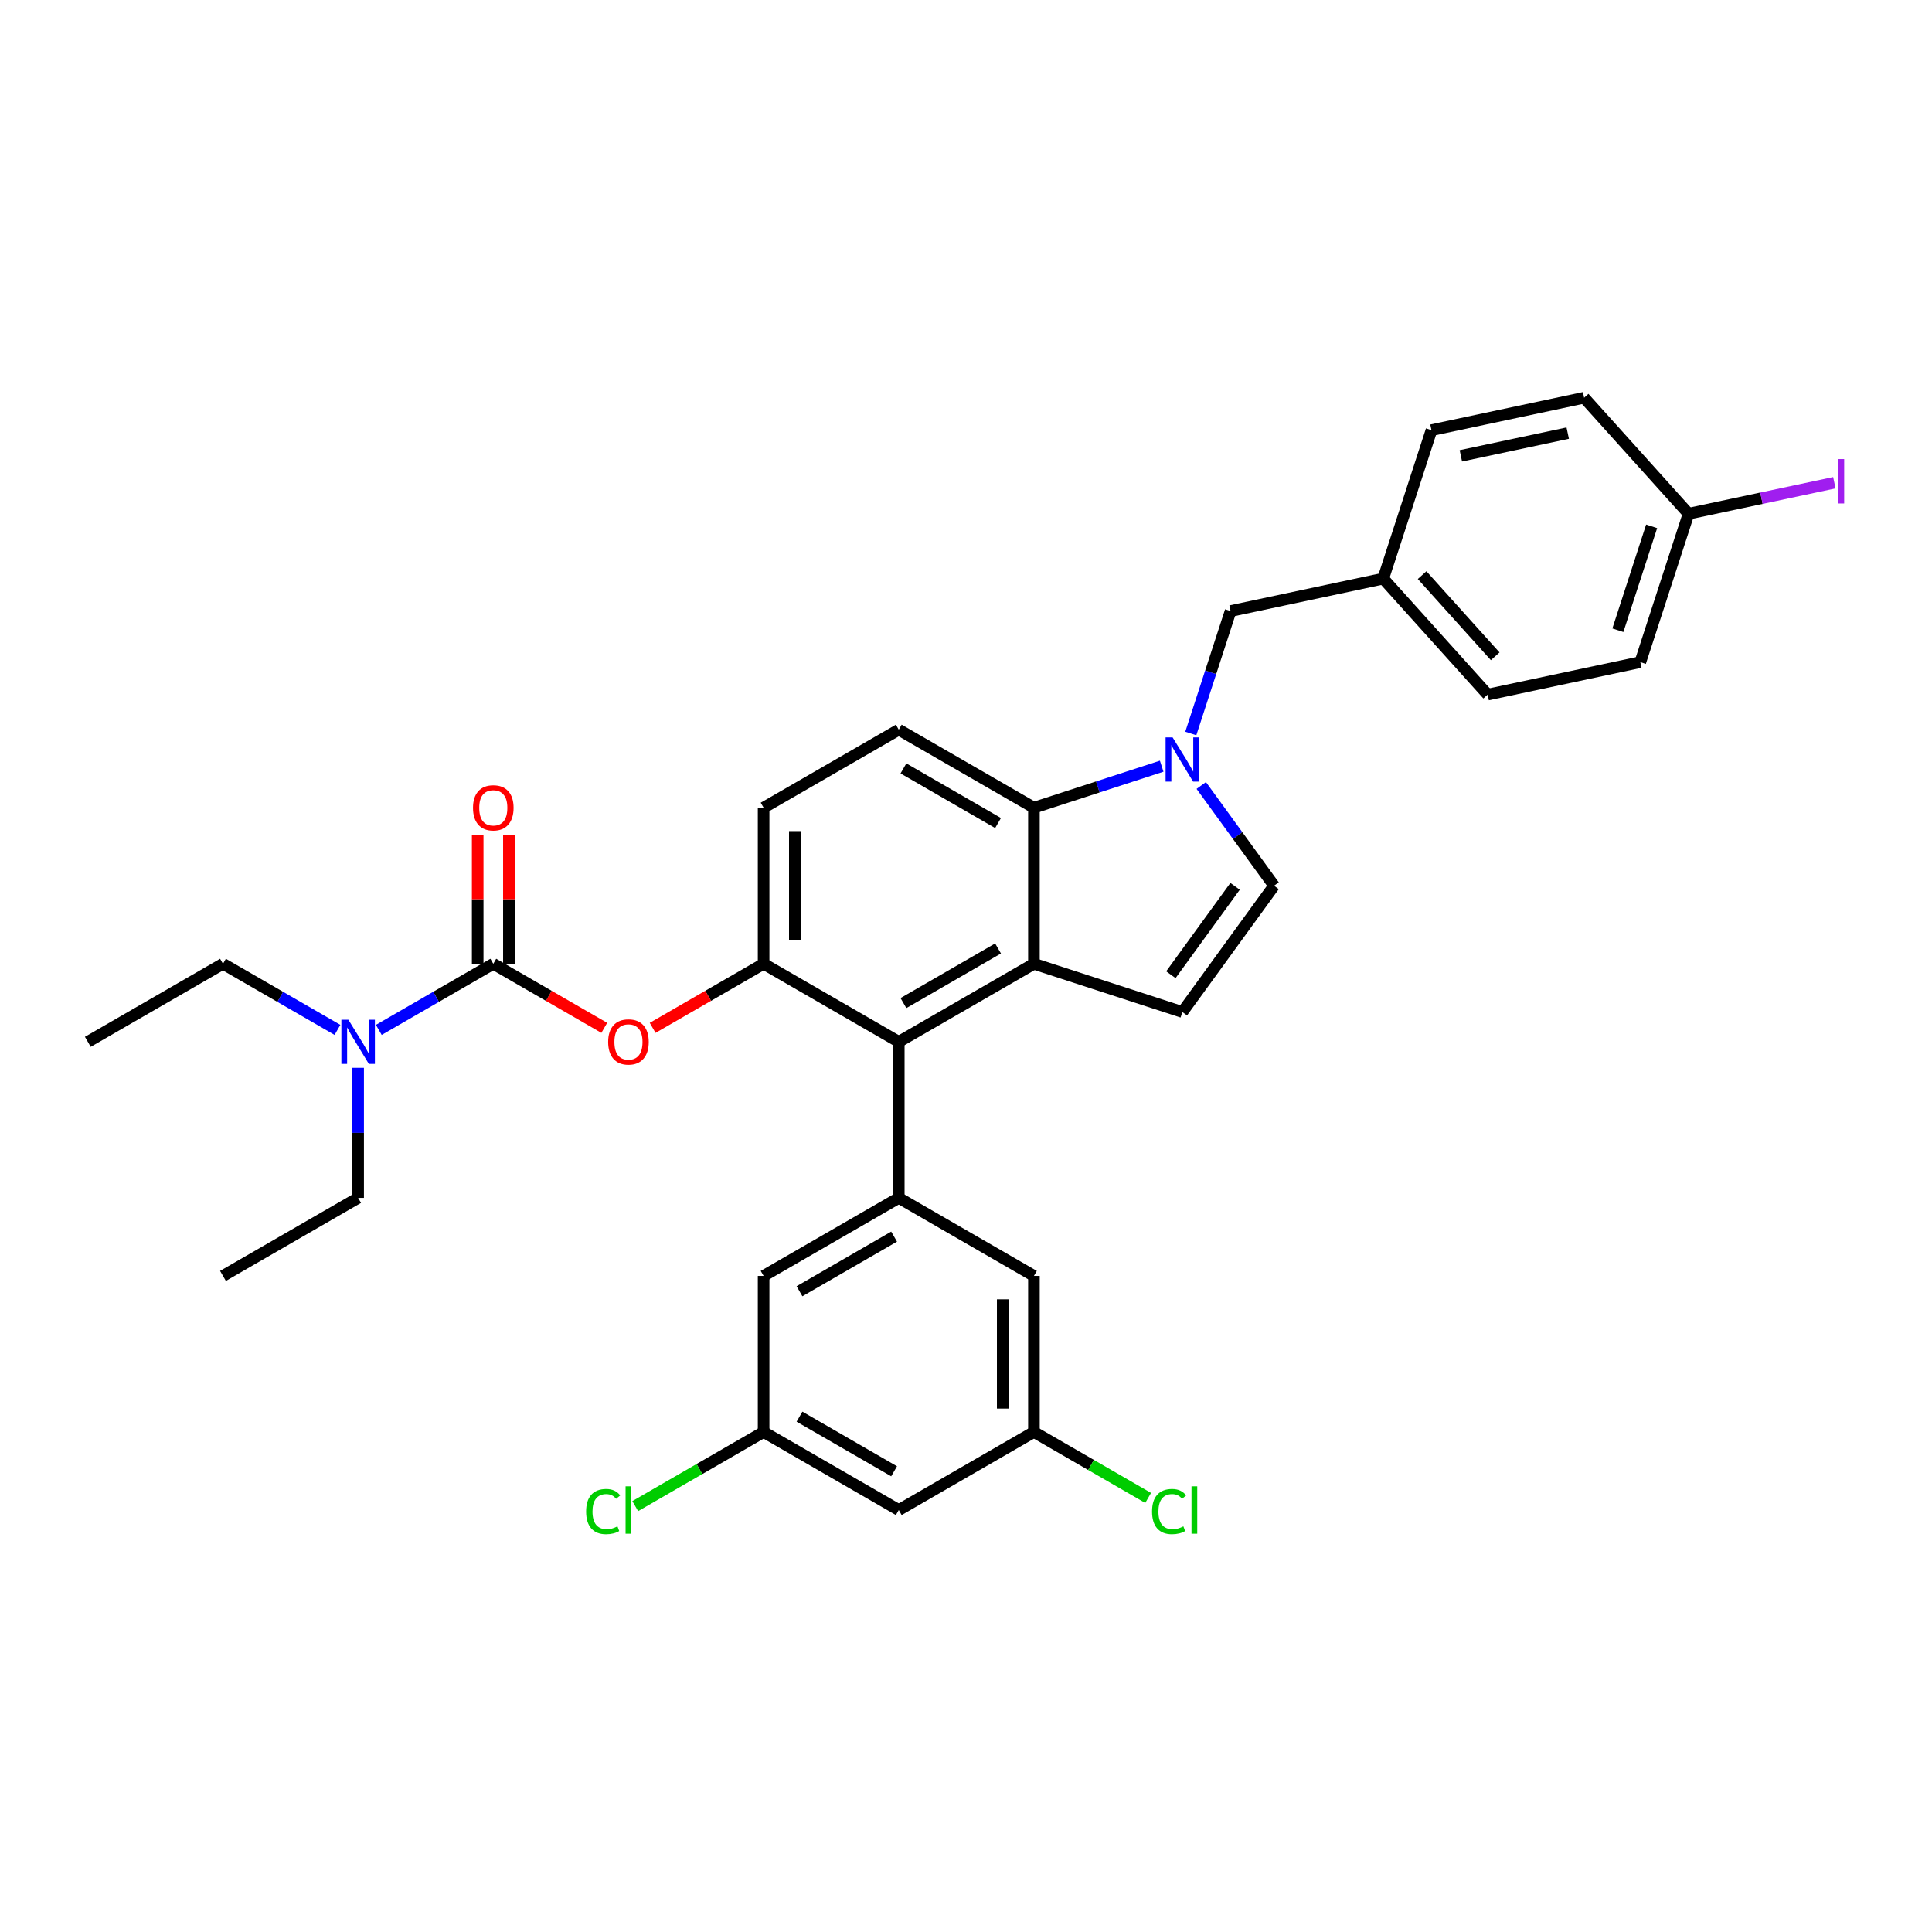 <?xml version='1.0' encoding='iso-8859-1'?>
<svg version='1.1' baseProfile='full'
              xmlns='http://www.w3.org/2000/svg'
                      xmlns:rdkit='http://www.rdkit.org/xml'
                      xmlns:xlink='http://www.w3.org/1999/xlink'
                  xml:space='preserve'
width='1000px' height='1000px' viewBox='0 0 1000 1000'>
<!-- END OF HEADER -->
<rect style='opacity:1.0;fill:#FFFFFF;stroke:none' width='1000' height='1000' x='0' y='0'> </rect>
<path class='bond-0' d='M 621.765,406.566 L 640.617,432.513' style='fill:none;fill-rule:evenodd;stroke:#0000FF;stroke-width:6px;stroke-linecap:butt;stroke-linejoin:miter;stroke-opacity:1' />
<path class='bond-0' d='M 640.617,432.513 L 659.469,458.461' style='fill:none;fill-rule:evenodd;stroke:#000000;stroke-width:6px;stroke-linecap:butt;stroke-linejoin:miter;stroke-opacity:1' />
<path class='bond-1' d='M 601.292,396.583 L 568.226,407.327' style='fill:none;fill-rule:evenodd;stroke:#0000FF;stroke-width:6px;stroke-linecap:butt;stroke-linejoin:miter;stroke-opacity:1' />
<path class='bond-1' d='M 568.226,407.327 L 535.16,418.071' style='fill:none;fill-rule:evenodd;stroke:#000000;stroke-width:6px;stroke-linecap:butt;stroke-linejoin:miter;stroke-opacity:1' />
<path class='bond-2' d='M 616.36,379.65 L 626.655,347.966' style='fill:none;fill-rule:evenodd;stroke:#0000FF;stroke-width:6px;stroke-linecap:butt;stroke-linejoin:miter;stroke-opacity:1' />
<path class='bond-2' d='M 626.655,347.966 L 636.95,316.281' style='fill:none;fill-rule:evenodd;stroke:#000000;stroke-width:6px;stroke-linecap:butt;stroke-linejoin:miter;stroke-opacity:1' />
<path class='bond-3' d='M 395.244,498.851 L 395.244,418.071' style='fill:none;fill-rule:evenodd;stroke:#000000;stroke-width:6px;stroke-linecap:butt;stroke-linejoin:miter;stroke-opacity:1' />
<path class='bond-3' d='M 411.4,486.734 L 411.4,430.188' style='fill:none;fill-rule:evenodd;stroke:#000000;stroke-width:6px;stroke-linecap:butt;stroke-linejoin:miter;stroke-opacity:1' />
<path class='bond-4' d='M 395.244,498.851 L 465.202,539.241' style='fill:none;fill-rule:evenodd;stroke:#000000;stroke-width:6px;stroke-linecap:butt;stroke-linejoin:miter;stroke-opacity:1' />
<path class='bond-5' d='M 395.244,498.851 L 366.526,515.432' style='fill:none;fill-rule:evenodd;stroke:#000000;stroke-width:6px;stroke-linecap:butt;stroke-linejoin:miter;stroke-opacity:1' />
<path class='bond-5' d='M 366.526,515.432 L 337.807,532.012' style='fill:none;fill-rule:evenodd;stroke:#FF0000;stroke-width:6px;stroke-linecap:butt;stroke-linejoin:miter;stroke-opacity:1' />
<path class='bond-6' d='M 395.244,418.071 L 465.202,377.68' style='fill:none;fill-rule:evenodd;stroke:#000000;stroke-width:6px;stroke-linecap:butt;stroke-linejoin:miter;stroke-opacity:1' />
<path class='bond-7' d='M 465.202,377.68 L 535.16,418.071' style='fill:none;fill-rule:evenodd;stroke:#000000;stroke-width:6px;stroke-linecap:butt;stroke-linejoin:miter;stroke-opacity:1' />
<path class='bond-7' d='M 467.618,397.73 L 516.589,426.004' style='fill:none;fill-rule:evenodd;stroke:#000000;stroke-width:6px;stroke-linecap:butt;stroke-linejoin:miter;stroke-opacity:1' />
<path class='bond-8' d='M 535.16,418.071 L 535.16,498.851' style='fill:none;fill-rule:evenodd;stroke:#000000;stroke-width:6px;stroke-linecap:butt;stroke-linejoin:miter;stroke-opacity:1' />
<path class='bond-9' d='M 535.16,498.851 L 465.202,539.241' style='fill:none;fill-rule:evenodd;stroke:#000000;stroke-width:6px;stroke-linecap:butt;stroke-linejoin:miter;stroke-opacity:1' />
<path class='bond-9' d='M 516.589,490.918 L 467.618,519.191' style='fill:none;fill-rule:evenodd;stroke:#000000;stroke-width:6px;stroke-linecap:butt;stroke-linejoin:miter;stroke-opacity:1' />
<path class='bond-10' d='M 535.16,498.851 L 611.987,523.814' style='fill:none;fill-rule:evenodd;stroke:#000000;stroke-width:6px;stroke-linecap:butt;stroke-linejoin:miter;stroke-opacity:1' />
<path class='bond-11' d='M 465.202,539.241 L 465.202,620.022' style='fill:none;fill-rule:evenodd;stroke:#000000;stroke-width:6px;stroke-linecap:butt;stroke-linejoin:miter;stroke-opacity:1' />
<path class='bond-12' d='M 659.469,458.461 L 611.987,523.814' style='fill:none;fill-rule:evenodd;stroke:#000000;stroke-width:6px;stroke-linecap:butt;stroke-linejoin:miter;stroke-opacity:1' />
<path class='bond-12' d='M 639.276,458.767 L 606.039,504.514' style='fill:none;fill-rule:evenodd;stroke:#000000;stroke-width:6px;stroke-linecap:butt;stroke-linejoin:miter;stroke-opacity:1' />
<path class='bond-13' d='M 465.202,620.022 L 395.244,660.412' style='fill:none;fill-rule:evenodd;stroke:#000000;stroke-width:6px;stroke-linecap:butt;stroke-linejoin:miter;stroke-opacity:1' />
<path class='bond-13' d='M 462.787,640.072 L 413.816,668.345' style='fill:none;fill-rule:evenodd;stroke:#000000;stroke-width:6px;stroke-linecap:butt;stroke-linejoin:miter;stroke-opacity:1' />
<path class='bond-14' d='M 465.202,620.022 L 535.16,660.412' style='fill:none;fill-rule:evenodd;stroke:#000000;stroke-width:6px;stroke-linecap:butt;stroke-linejoin:miter;stroke-opacity:1' />
<path class='bond-15' d='M 395.244,660.412 L 395.244,741.193' style='fill:none;fill-rule:evenodd;stroke:#000000;stroke-width:6px;stroke-linecap:butt;stroke-linejoin:miter;stroke-opacity:1' />
<path class='bond-16' d='M 395.244,741.193 L 465.202,781.583' style='fill:none;fill-rule:evenodd;stroke:#000000;stroke-width:6px;stroke-linecap:butt;stroke-linejoin:miter;stroke-opacity:1' />
<path class='bond-16' d='M 413.816,733.259 L 462.787,761.533' style='fill:none;fill-rule:evenodd;stroke:#000000;stroke-width:6px;stroke-linecap:butt;stroke-linejoin:miter;stroke-opacity:1' />
<path class='bond-17' d='M 395.244,741.193 L 362.018,760.376' style='fill:none;fill-rule:evenodd;stroke:#000000;stroke-width:6px;stroke-linecap:butt;stroke-linejoin:miter;stroke-opacity:1' />
<path class='bond-17' d='M 362.018,760.376 L 328.792,779.559' style='fill:none;fill-rule:evenodd;stroke:#00CC00;stroke-width:6px;stroke-linecap:butt;stroke-linejoin:miter;stroke-opacity:1' />
<path class='bond-18' d='M 465.202,781.583 L 535.16,741.193' style='fill:none;fill-rule:evenodd;stroke:#000000;stroke-width:6px;stroke-linecap:butt;stroke-linejoin:miter;stroke-opacity:1' />
<path class='bond-19' d='M 535.16,741.193 L 535.16,660.412' style='fill:none;fill-rule:evenodd;stroke:#000000;stroke-width:6px;stroke-linecap:butt;stroke-linejoin:miter;stroke-opacity:1' />
<path class='bond-19' d='M 519.004,729.075 L 519.004,672.529' style='fill:none;fill-rule:evenodd;stroke:#000000;stroke-width:6px;stroke-linecap:butt;stroke-linejoin:miter;stroke-opacity:1' />
<path class='bond-20' d='M 535.16,741.193 L 564.719,758.258' style='fill:none;fill-rule:evenodd;stroke:#000000;stroke-width:6px;stroke-linecap:butt;stroke-linejoin:miter;stroke-opacity:1' />
<path class='bond-20' d='M 564.719,758.258 L 594.277,775.324' style='fill:none;fill-rule:evenodd;stroke:#00CC00;stroke-width:6px;stroke-linecap:butt;stroke-linejoin:miter;stroke-opacity:1' />
<path class='bond-21' d='M 312.765,532.012 L 284.047,515.432' style='fill:none;fill-rule:evenodd;stroke:#FF0000;stroke-width:6px;stroke-linecap:butt;stroke-linejoin:miter;stroke-opacity:1' />
<path class='bond-21' d='M 284.047,515.432 L 255.328,498.851' style='fill:none;fill-rule:evenodd;stroke:#000000;stroke-width:6px;stroke-linecap:butt;stroke-linejoin:miter;stroke-opacity:1' />
<path class='bond-22' d='M 255.328,498.851 L 225.697,515.959' style='fill:none;fill-rule:evenodd;stroke:#000000;stroke-width:6px;stroke-linecap:butt;stroke-linejoin:miter;stroke-opacity:1' />
<path class='bond-22' d='M 225.697,515.959 L 196.066,533.066' style='fill:none;fill-rule:evenodd;stroke:#0000FF;stroke-width:6px;stroke-linecap:butt;stroke-linejoin:miter;stroke-opacity:1' />
<path class='bond-23' d='M 263.406,498.851 L 263.406,465.432' style='fill:none;fill-rule:evenodd;stroke:#000000;stroke-width:6px;stroke-linecap:butt;stroke-linejoin:miter;stroke-opacity:1' />
<path class='bond-23' d='M 263.406,465.432 L 263.406,432.013' style='fill:none;fill-rule:evenodd;stroke:#FF0000;stroke-width:6px;stroke-linecap:butt;stroke-linejoin:miter;stroke-opacity:1' />
<path class='bond-23' d='M 247.25,498.851 L 247.25,465.432' style='fill:none;fill-rule:evenodd;stroke:#000000;stroke-width:6px;stroke-linecap:butt;stroke-linejoin:miter;stroke-opacity:1' />
<path class='bond-23' d='M 247.25,465.432 L 247.25,432.013' style='fill:none;fill-rule:evenodd;stroke:#FF0000;stroke-width:6px;stroke-linecap:butt;stroke-linejoin:miter;stroke-opacity:1' />
<path class='bond-24' d='M 174.675,533.066 L 145.044,515.959' style='fill:none;fill-rule:evenodd;stroke:#0000FF;stroke-width:6px;stroke-linecap:butt;stroke-linejoin:miter;stroke-opacity:1' />
<path class='bond-24' d='M 145.044,515.959 L 115.413,498.851' style='fill:none;fill-rule:evenodd;stroke:#000000;stroke-width:6px;stroke-linecap:butt;stroke-linejoin:miter;stroke-opacity:1' />
<path class='bond-25' d='M 185.37,552.699 L 185.37,586.361' style='fill:none;fill-rule:evenodd;stroke:#0000FF;stroke-width:6px;stroke-linecap:butt;stroke-linejoin:miter;stroke-opacity:1' />
<path class='bond-25' d='M 185.37,586.361 L 185.37,620.022' style='fill:none;fill-rule:evenodd;stroke:#000000;stroke-width:6px;stroke-linecap:butt;stroke-linejoin:miter;stroke-opacity:1' />
<path class='bond-26' d='M 115.413,498.851 L 45.455,539.241' style='fill:none;fill-rule:evenodd;stroke:#000000;stroke-width:6px;stroke-linecap:butt;stroke-linejoin:miter;stroke-opacity:1' />
<path class='bond-27' d='M 185.37,620.022 L 115.413,660.412' style='fill:none;fill-rule:evenodd;stroke:#000000;stroke-width:6px;stroke-linecap:butt;stroke-linejoin:miter;stroke-opacity:1' />
<path class='bond-28' d='M 715.965,299.486 L 770.018,359.518' style='fill:none;fill-rule:evenodd;stroke:#000000;stroke-width:6px;stroke-linecap:butt;stroke-linejoin:miter;stroke-opacity:1' />
<path class='bond-28' d='M 736.079,297.68 L 773.916,339.702' style='fill:none;fill-rule:evenodd;stroke:#000000;stroke-width:6px;stroke-linecap:butt;stroke-linejoin:miter;stroke-opacity:1' />
<path class='bond-29' d='M 715.965,299.486 L 740.927,222.659' style='fill:none;fill-rule:evenodd;stroke:#000000;stroke-width:6px;stroke-linecap:butt;stroke-linejoin:miter;stroke-opacity:1' />
<path class='bond-30' d='M 715.965,299.486 L 636.95,316.281' style='fill:none;fill-rule:evenodd;stroke:#000000;stroke-width:6px;stroke-linecap:butt;stroke-linejoin:miter;stroke-opacity:1' />
<path class='bond-31' d='M 770.018,359.518 L 849.033,342.722' style='fill:none;fill-rule:evenodd;stroke:#000000;stroke-width:6px;stroke-linecap:butt;stroke-linejoin:miter;stroke-opacity:1' />
<path class='bond-32' d='M 740.927,222.659 L 819.943,205.864' style='fill:none;fill-rule:evenodd;stroke:#000000;stroke-width:6px;stroke-linecap:butt;stroke-linejoin:miter;stroke-opacity:1' />
<path class='bond-32' d='M 756.139,235.943 L 811.449,224.186' style='fill:none;fill-rule:evenodd;stroke:#000000;stroke-width:6px;stroke-linecap:butt;stroke-linejoin:miter;stroke-opacity:1' />
<path class='bond-33' d='M 849.033,342.722 L 873.995,265.896' style='fill:none;fill-rule:evenodd;stroke:#000000;stroke-width:6px;stroke-linecap:butt;stroke-linejoin:miter;stroke-opacity:1' />
<path class='bond-33' d='M 837.412,326.206 L 854.886,272.427' style='fill:none;fill-rule:evenodd;stroke:#000000;stroke-width:6px;stroke-linecap:butt;stroke-linejoin:miter;stroke-opacity:1' />
<path class='bond-34' d='M 819.943,205.864 L 873.995,265.896' style='fill:none;fill-rule:evenodd;stroke:#000000;stroke-width:6px;stroke-linecap:butt;stroke-linejoin:miter;stroke-opacity:1' />
<path class='bond-35' d='M 873.995,265.896 L 911.726,257.876' style='fill:none;fill-rule:evenodd;stroke:#000000;stroke-width:6px;stroke-linecap:butt;stroke-linejoin:miter;stroke-opacity:1' />
<path class='bond-35' d='M 911.726,257.876 L 949.456,249.856' style='fill:none;fill-rule:evenodd;stroke:#A01EEF;stroke-width:6px;stroke-linecap:butt;stroke-linejoin:miter;stroke-opacity:1' />
<path  class='atom-0' d='M 606.93 381.669
L 614.427 393.787
Q 615.17 394.982, 616.365 397.147
Q 617.561 399.312, 617.626 399.441
L 617.626 381.669
L 620.663 381.669
L 620.663 404.547
L 617.529 404.547
L 609.483 391.299
Q 608.546 389.748, 607.544 387.97
Q 606.575 386.193, 606.284 385.644
L 606.284 404.547
L 603.311 404.547
L 603.311 381.669
L 606.93 381.669
' fill='#0000FF'/>
<path  class='atom-15' d='M 303.379 782.374
Q 303.379 776.687, 306.028 773.715
Q 308.71 770.71, 313.783 770.71
Q 318.501 770.71, 321.021 774.038
L 318.889 775.783
Q 317.047 773.359, 313.783 773.359
Q 310.326 773.359, 308.484 775.686
Q 306.675 777.98, 306.675 782.374
Q 306.675 786.898, 308.549 789.225
Q 310.455 791.551, 314.139 791.551
Q 316.659 791.551, 319.599 790.032
L 320.504 792.456
Q 319.309 793.231, 317.499 793.684
Q 315.69 794.136, 313.686 794.136
Q 308.71 794.136, 306.028 791.099
Q 303.379 788.061, 303.379 782.374
' fill='#00CC00'/>
<path  class='atom-15' d='M 323.8 769.32
L 326.773 769.32
L 326.773 793.845
L 323.8 793.845
L 323.8 769.32
' fill='#00CC00'/>
<path  class='atom-16' d='M 596.297 782.374
Q 596.297 776.687, 598.947 773.715
Q 601.629 770.71, 606.702 770.71
Q 611.419 770.71, 613.939 774.038
L 611.807 775.783
Q 609.965 773.359, 606.702 773.359
Q 603.244 773.359, 601.402 775.686
Q 599.593 777.98, 599.593 782.374
Q 599.593 786.898, 601.467 789.225
Q 603.373 791.551, 607.057 791.551
Q 609.577 791.551, 612.518 790.032
L 613.422 792.456
Q 612.227 793.231, 610.417 793.684
Q 608.608 794.136, 606.605 794.136
Q 601.629 794.136, 598.947 791.099
Q 596.297 788.061, 596.297 782.374
' fill='#00CC00'/>
<path  class='atom-16' d='M 616.718 769.32
L 619.691 769.32
L 619.691 793.845
L 616.718 793.845
L 616.718 769.32
' fill='#00CC00'/>
<path  class='atom-17' d='M 314.785 539.306
Q 314.785 533.813, 317.499 530.743
Q 320.213 527.674, 325.286 527.674
Q 330.359 527.674, 333.074 530.743
Q 335.788 533.813, 335.788 539.306
Q 335.788 544.864, 333.041 548.03
Q 330.295 551.164, 325.286 551.164
Q 320.246 551.164, 317.499 548.03
Q 314.785 544.896, 314.785 539.306
M 325.286 548.58
Q 328.776 548.58, 330.65 546.253
Q 332.557 543.894, 332.557 539.306
Q 332.557 534.815, 330.65 532.553
Q 328.776 530.258, 325.286 530.258
Q 321.797 530.258, 319.89 532.52
Q 318.016 534.782, 318.016 539.306
Q 318.016 543.927, 319.89 546.253
Q 321.797 548.58, 325.286 548.58
' fill='#FF0000'/>
<path  class='atom-19' d='M 180.314 527.803
L 187.81 539.92
Q 188.553 541.115, 189.749 543.28
Q 190.944 545.445, 191.009 545.574
L 191.009 527.803
L 194.046 527.803
L 194.046 550.68
L 190.912 550.68
L 182.866 537.432
Q 181.929 535.881, 180.928 534.104
Q 179.958 532.326, 179.667 531.777
L 179.667 550.68
L 176.695 550.68
L 176.695 527.803
L 180.314 527.803
' fill='#0000FF'/>
<path  class='atom-20' d='M 244.827 418.135
Q 244.827 412.642, 247.541 409.572
Q 250.255 406.503, 255.328 406.503
Q 260.401 406.503, 263.116 409.572
Q 265.83 412.642, 265.83 418.135
Q 265.83 423.693, 263.083 426.859
Q 260.337 429.994, 255.328 429.994
Q 250.288 429.994, 247.541 426.859
Q 244.827 423.725, 244.827 418.135
M 255.328 427.409
Q 258.818 427.409, 260.692 425.082
Q 262.599 422.723, 262.599 418.135
Q 262.599 413.644, 260.692 411.382
Q 258.818 409.088, 255.328 409.088
Q 251.839 409.088, 249.932 411.35
Q 248.058 413.611, 248.058 418.135
Q 248.058 422.756, 249.932 425.082
Q 251.839 427.409, 255.328 427.409
' fill='#FF0000'/>
<path  class='atom-32' d='M 951.476 237.613
L 954.545 237.613
L 954.545 260.587
L 951.476 260.587
L 951.476 237.613
' fill='#A01EEF'/>
</svg>
